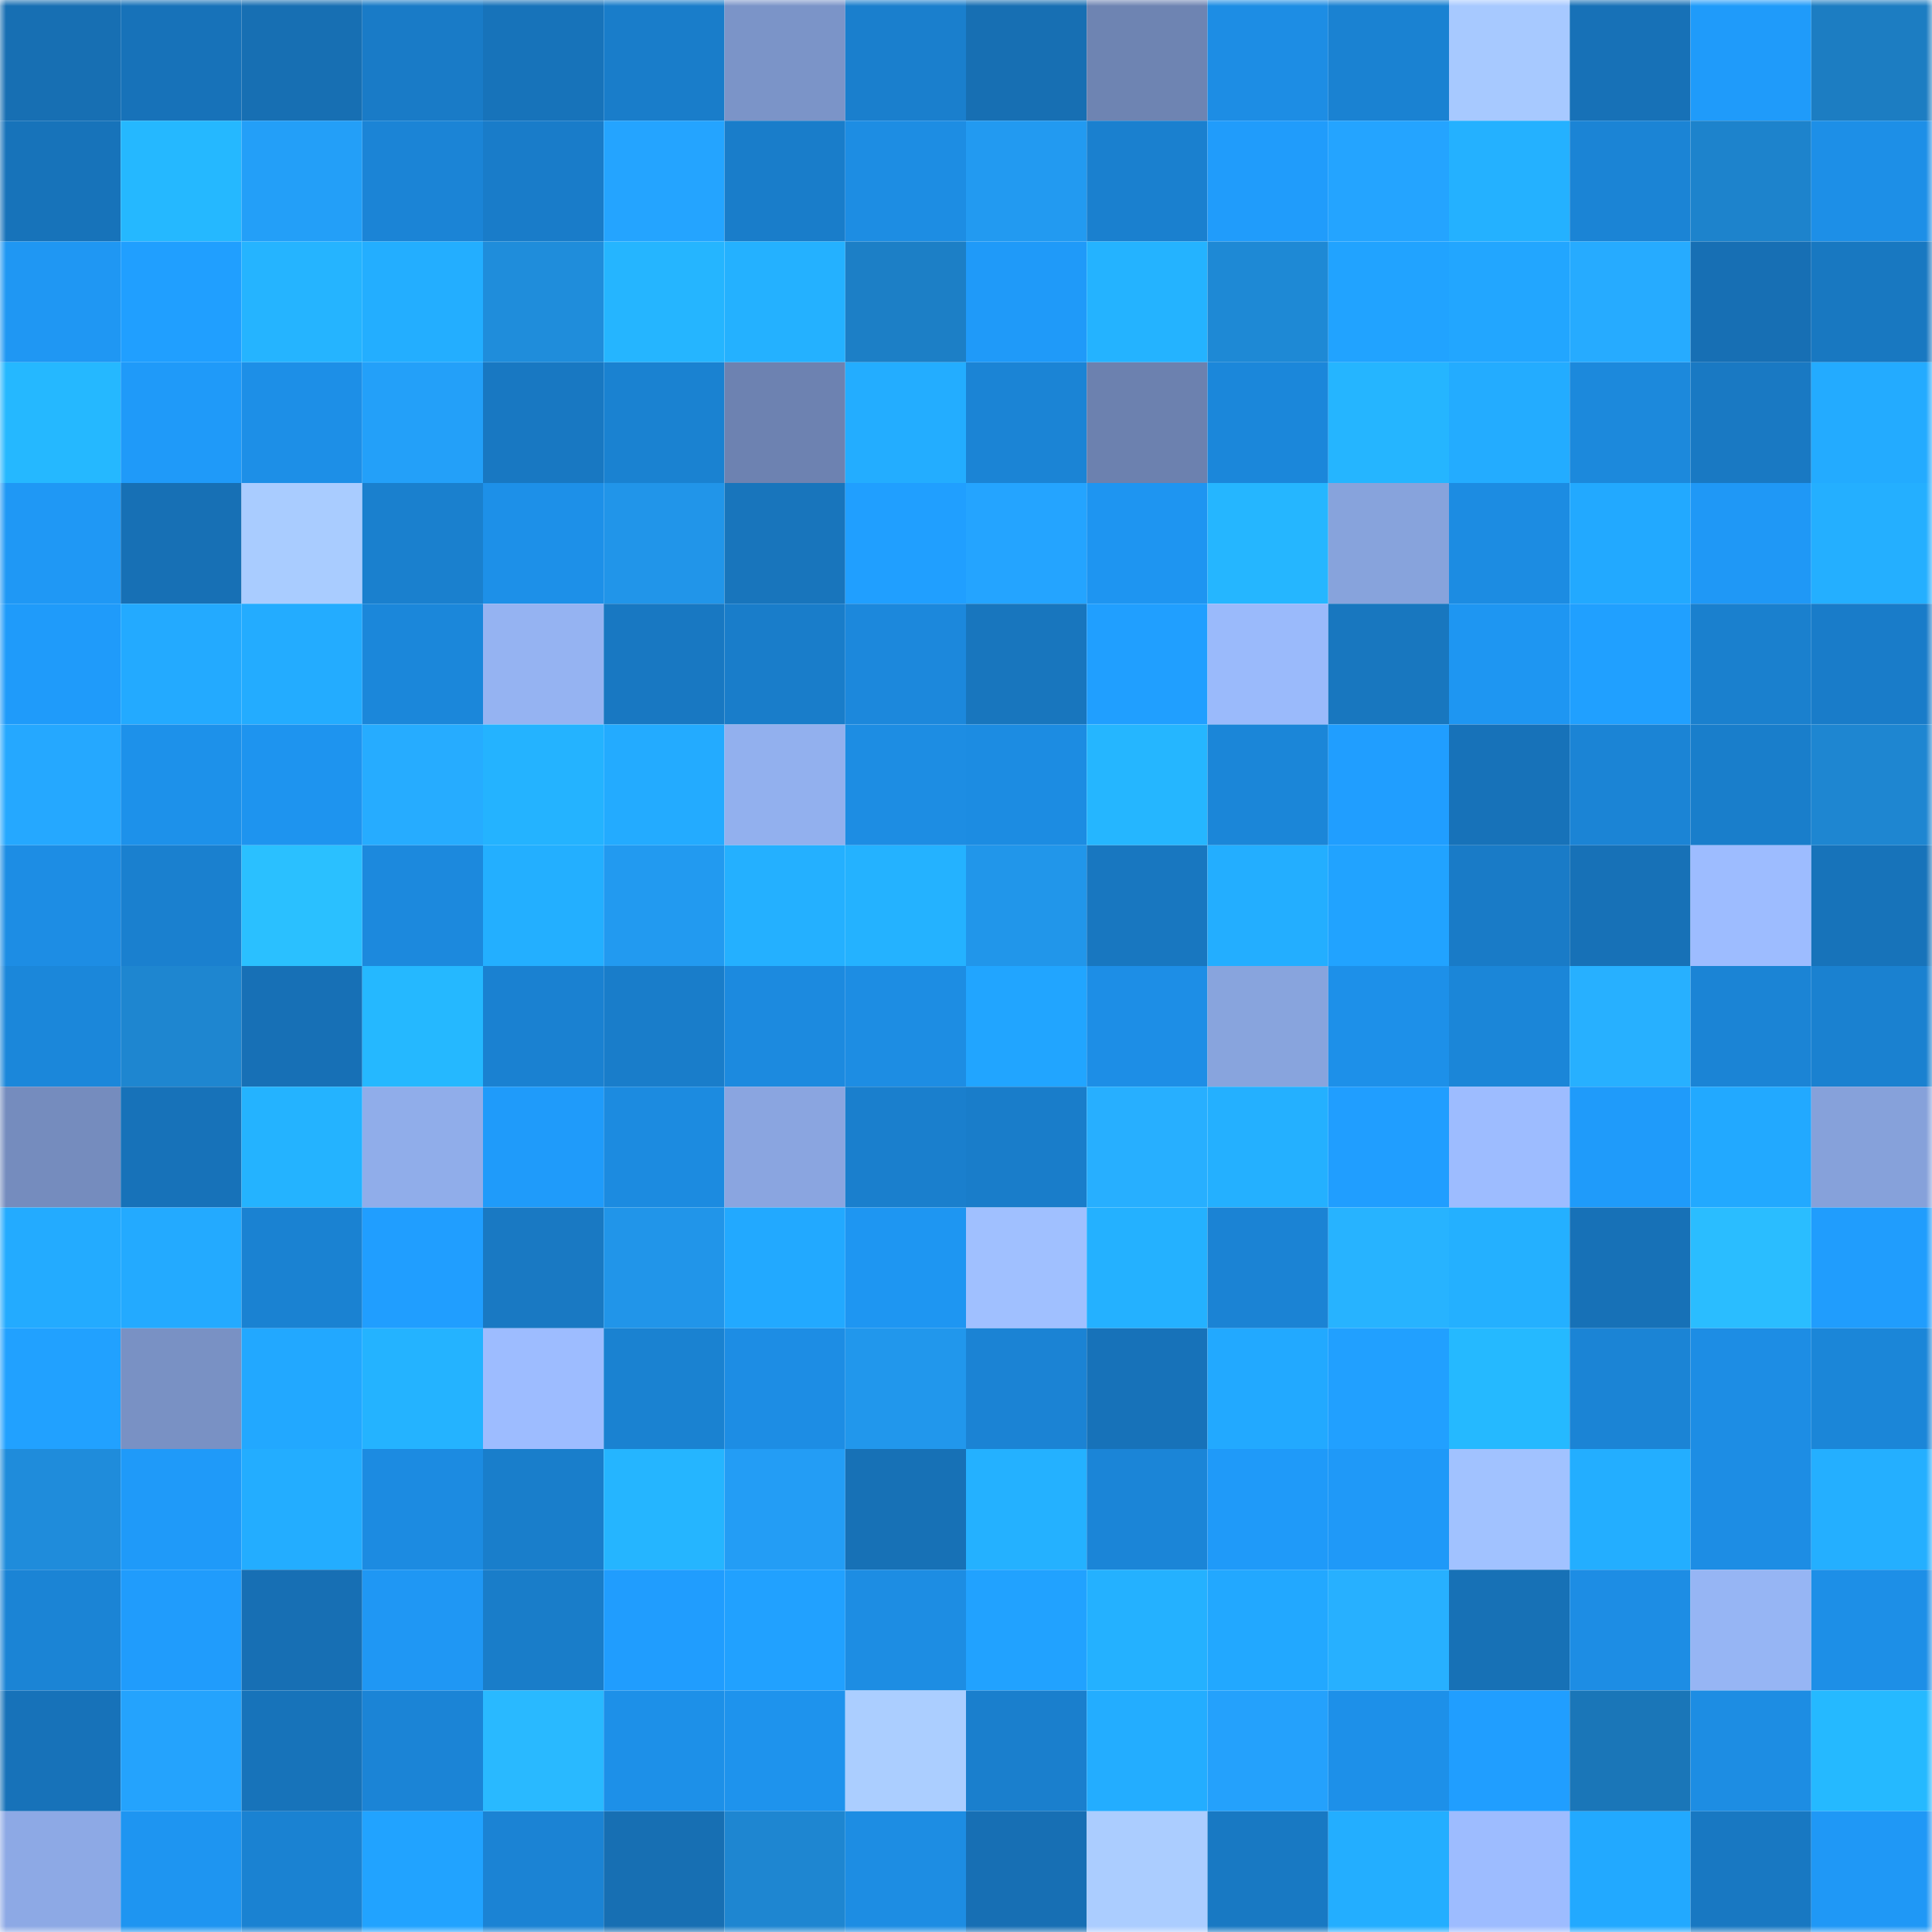 <svg viewBox="0 0 160 160" fill="none" role="img" xmlns="http://www.w3.org/2000/svg" width="240" height="240" name="ens%2Cnederlander.eth"><mask id="286190811" mask-type="alpha" maskUnits="userSpaceOnUse" x="0" y="0" width="160" height="160"><rect width="160" height="160" fill="#FFFFFF"></rect></mask><g mask="url(#286190811)"><rect x="0" y="0" width="10" height="10" fill="#176fb3"></rect><rect x="10" y="0" width="10" height="10" fill="#1772b9"></rect><rect x="20" y="0" width="10" height="10" fill="#176fb3"></rect><rect x="30" y="0" width="10" height="10" fill="#197bc7"></rect><rect x="40" y="0" width="10" height="10" fill="#1773ba"></rect><rect x="50" y="0" width="10" height="10" fill="#197dca"></rect><rect x="60" y="0" width="10" height="10" fill="#7b94c8"></rect><rect x="70" y="0" width="10" height="10" fill="#1a7fcd"></rect><rect x="80" y="0" width="10" height="10" fill="#176fb3"></rect><rect x="90" y="0" width="10" height="10" fill="#6e84b2"></rect><rect x="100" y="0" width="10" height="10" fill="#1d8de4"></rect><rect x="110" y="0" width="10" height="10" fill="#1a82d2"></rect><rect x="120" y="0" width="10" height="10" fill="#a7c9ff"></rect><rect x="130" y="0" width="10" height="10" fill="#1771b7"></rect><rect x="140" y="0" width="10" height="10" fill="#1f9bfa"></rect><rect x="150" y="0" width="10" height="10" fill="#1c7dc2"></rect><rect x="0" y="10" width="10" height="10" fill="#1773ba"></rect><rect x="10" y="10" width="10" height="10" fill="#25b8ff"></rect><rect x="20" y="10" width="10" height="10" fill="#239ff8"></rect><rect x="30" y="10" width="10" height="10" fill="#1b84d6"></rect><rect x="40" y="10" width="10" height="10" fill="#197cc9"></rect><rect x="50" y="10" width="10" height="10" fill="#24a4ff"></rect><rect x="60" y="10" width="10" height="10" fill="#197dca"></rect><rect x="70" y="10" width="10" height="10" fill="#1d8de3"></rect><rect x="80" y="10" width="10" height="10" fill="#229af1"></rect><rect x="90" y="10" width="10" height="10" fill="#1a80cf"></rect><rect x="100" y="10" width="10" height="10" fill="#209cfb"></rect><rect x="110" y="10" width="10" height="10" fill="#24a4ff"></rect><rect x="120" y="10" width="10" height="10" fill="#24b1ff"></rect><rect x="130" y="10" width="10" height="10" fill="#1b84d5"></rect><rect x="140" y="10" width="10" height="10" fill="#1d83cc"></rect><rect x="150" y="10" width="10" height="10" fill="#1d8fe7"></rect><rect x="0" y="20" width="10" height="10" fill="#1f97f3"></rect><rect x="10" y="20" width="10" height="10" fill="#209fff"></rect><rect x="20" y="20" width="10" height="10" fill="#25b4ff"></rect><rect x="30" y="20" width="10" height="10" fill="#23aeff"></rect><rect x="40" y="20" width="10" height="10" fill="#1f8ddb"></rect><rect x="50" y="20" width="10" height="10" fill="#25b5ff"></rect><rect x="60" y="20" width="10" height="10" fill="#24b1ff"></rect><rect x="70" y="20" width="10" height="10" fill="#1c7fc6"></rect><rect x="80" y="20" width="10" height="10" fill="#1f9af9"></rect><rect x="90" y="20" width="10" height="10" fill="#24b3ff"></rect><rect x="100" y="20" width="10" height="10" fill="#1e89d5"></rect><rect x="110" y="20" width="10" height="10" fill="#21a3ff"></rect><rect x="120" y="20" width="10" height="10" fill="#22a6ff"></rect><rect x="130" y="20" width="10" height="10" fill="#26abff"></rect><rect x="140" y="20" width="10" height="10" fill="#176fb4"></rect><rect x="150" y="20" width="10" height="10" fill="#1878c1"></rect><rect x="0" y="30" width="10" height="10" fill="#25b8ff"></rect><rect x="10" y="30" width="10" height="10" fill="#1f9af9"></rect><rect x="20" y="30" width="10" height="10" fill="#1d8fe7"></rect><rect x="30" y="30" width="10" height="10" fill="#23a0f9"></rect><rect x="40" y="30" width="10" height="10" fill="#1878c2"></rect><rect x="50" y="30" width="10" height="10" fill="#1a82d1"></rect><rect x="60" y="30" width="10" height="10" fill="#6d82b1"></rect><rect x="70" y="30" width="10" height="10" fill="#23adff"></rect><rect x="80" y="30" width="10" height="10" fill="#1b84d5"></rect><rect x="90" y="30" width="10" height="10" fill="#6c81af"></rect><rect x="100" y="30" width="10" height="10" fill="#1b87da"></rect><rect x="110" y="30" width="10" height="10" fill="#25b5ff"></rect><rect x="120" y="30" width="10" height="10" fill="#23acff"></rect><rect x="130" y="30" width="10" height="10" fill="#1c89dc"></rect><rect x="140" y="30" width="10" height="10" fill="#1979c3"></rect><rect x="150" y="30" width="10" height="10" fill="#23abff"></rect><rect x="0" y="40" width="10" height="10" fill="#1f98f5"></rect><rect x="10" y="40" width="10" height="10" fill="#1770b5"></rect><rect x="20" y="40" width="10" height="10" fill="#a9ccff"></rect><rect x="30" y="40" width="10" height="10" fill="#1a80ce"></rect><rect x="40" y="40" width="10" height="10" fill="#1d90e8"></rect><rect x="50" y="40" width="10" height="10" fill="#2195e9"></rect><rect x="60" y="40" width="10" height="10" fill="#1875bc"></rect><rect x="70" y="40" width="10" height="10" fill="#209fff"></rect><rect x="80" y="40" width="10" height="10" fill="#24a4ff"></rect><rect x="90" y="40" width="10" height="10" fill="#1e95f1"></rect><rect x="100" y="40" width="10" height="10" fill="#25b6ff"></rect><rect x="110" y="40" width="10" height="10" fill="#87a3dc"></rect><rect x="120" y="40" width="10" height="10" fill="#1c8ce2"></rect><rect x="130" y="40" width="10" height="10" fill="#22a9ff"></rect><rect x="140" y="40" width="10" height="10" fill="#1f98f6"></rect><rect x="150" y="40" width="10" height="10" fill="#24afff"></rect><rect x="0" y="50" width="10" height="10" fill="#1f9bfa"></rect><rect x="10" y="50" width="10" height="10" fill="#23aaff"></rect><rect x="20" y="50" width="10" height="10" fill="#23acff"></rect><rect x="30" y="50" width="10" height="10" fill="#1b87da"></rect><rect x="40" y="50" width="10" height="10" fill="#95b3f2"></rect><rect x="50" y="50" width="10" height="10" fill="#1878c2"></rect><rect x="60" y="50" width="10" height="10" fill="#197dca"></rect><rect x="70" y="50" width="10" height="10" fill="#1c88dc"></rect><rect x="80" y="50" width="10" height="10" fill="#1876be"></rect><rect x="90" y="50" width="10" height="10" fill="#209fff"></rect><rect x="100" y="50" width="10" height="10" fill="#9abafb"></rect><rect x="110" y="50" width="10" height="10" fill="#1877bf"></rect><rect x="120" y="50" width="10" height="10" fill="#1e96f2"></rect><rect x="130" y="50" width="10" height="10" fill="#20a0ff"></rect><rect x="140" y="50" width="10" height="10" fill="#1a80ce"></rect><rect x="150" y="50" width="10" height="10" fill="#197cc9"></rect><rect x="0" y="60" width="10" height="10" fill="#25a8ff"></rect><rect x="10" y="60" width="10" height="10" fill="#1d91ea"></rect><rect x="20" y="60" width="10" height="10" fill="#1e94ef"></rect><rect x="30" y="60" width="10" height="10" fill="#26acff"></rect><rect x="40" y="60" width="10" height="10" fill="#24b3ff"></rect><rect x="50" y="60" width="10" height="10" fill="#23abff"></rect><rect x="60" y="60" width="10" height="10" fill="#92b0ee"></rect><rect x="70" y="60" width="10" height="10" fill="#1d8de3"></rect><rect x="80" y="60" width="10" height="10" fill="#1c8ce2"></rect><rect x="90" y="60" width="10" height="10" fill="#25b6ff"></rect><rect x="100" y="60" width="10" height="10" fill="#1b86d8"></rect><rect x="110" y="60" width="10" height="10" fill="#209eff"></rect><rect x="120" y="60" width="10" height="10" fill="#1772b9"></rect><rect x="130" y="60" width="10" height="10" fill="#1b84d5"></rect><rect x="140" y="60" width="10" height="10" fill="#197ecb"></rect><rect x="150" y="60" width="10" height="10" fill="#1e86d1"></rect><rect x="0" y="70" width="10" height="10" fill="#1d8de4"></rect><rect x="10" y="70" width="10" height="10" fill="#1a80cf"></rect><rect x="20" y="70" width="10" height="10" fill="#2ac0ff"></rect><rect x="30" y="70" width="10" height="10" fill="#1c89dd"></rect><rect x="40" y="70" width="10" height="10" fill="#23afff"></rect><rect x="50" y="70" width="10" height="10" fill="#229af0"></rect><rect x="60" y="70" width="10" height="10" fill="#24b0ff"></rect><rect x="70" y="70" width="10" height="10" fill="#24b2ff"></rect><rect x="80" y="70" width="10" height="10" fill="#2196ea"></rect><rect x="90" y="70" width="10" height="10" fill="#1877c0"></rect><rect x="100" y="70" width="10" height="10" fill="#23aeff"></rect><rect x="110" y="70" width="10" height="10" fill="#21a3ff"></rect><rect x="120" y="70" width="10" height="10" fill="#197bc7"></rect><rect x="130" y="70" width="10" height="10" fill="#1771b7"></rect><rect x="140" y="70" width="10" height="10" fill="#9dbcff"></rect><rect x="150" y="70" width="10" height="10" fill="#1773ba"></rect><rect x="0" y="80" width="10" height="10" fill="#1b87da"></rect><rect x="10" y="80" width="10" height="10" fill="#1e86d0"></rect><rect x="20" y="80" width="10" height="10" fill="#1770b6"></rect><rect x="30" y="80" width="10" height="10" fill="#25b8ff"></rect><rect x="40" y="80" width="10" height="10" fill="#1a81d1"></rect><rect x="50" y="80" width="10" height="10" fill="#197dca"></rect><rect x="60" y="80" width="10" height="10" fill="#1c8adf"></rect><rect x="70" y="80" width="10" height="10" fill="#1d8de3"></rect><rect x="80" y="80" width="10" height="10" fill="#21a5ff"></rect><rect x="90" y="80" width="10" height="10" fill="#1d8ee6"></rect><rect x="100" y="80" width="10" height="10" fill="#88a4dd"></rect><rect x="110" y="80" width="10" height="10" fill="#1d90e9"></rect><rect x="120" y="80" width="10" height="10" fill="#1b86d8"></rect><rect x="130" y="80" width="10" height="10" fill="#27b0ff"></rect><rect x="140" y="80" width="10" height="10" fill="#1b84d5"></rect><rect x="150" y="80" width="10" height="10" fill="#1a81d0"></rect><rect x="0" y="90" width="10" height="10" fill="#758cbe"></rect><rect x="10" y="90" width="10" height="10" fill="#1772b9"></rect><rect x="20" y="90" width="10" height="10" fill="#24b3ff"></rect><rect x="30" y="90" width="10" height="10" fill="#90adea"></rect><rect x="40" y="90" width="10" height="10" fill="#1f9bfa"></rect><rect x="50" y="90" width="10" height="10" fill="#1c8be0"></rect><rect x="60" y="90" width="10" height="10" fill="#8aa5e0"></rect><rect x="70" y="90" width="10" height="10" fill="#1a7fcd"></rect><rect x="80" y="90" width="10" height="10" fill="#197dca"></rect><rect x="90" y="90" width="10" height="10" fill="#27afff"></rect><rect x="100" y="90" width="10" height="10" fill="#24b0ff"></rect><rect x="110" y="90" width="10" height="10" fill="#209eff"></rect><rect x="120" y="90" width="10" height="10" fill="#9dbcff"></rect><rect x="130" y="90" width="10" height="10" fill="#1f9bfa"></rect><rect x="140" y="90" width="10" height="10" fill="#22a9ff"></rect><rect x="150" y="90" width="10" height="10" fill="#86a1da"></rect><rect x="0" y="100" width="10" height="10" fill="#23abff"></rect><rect x="10" y="100" width="10" height="10" fill="#23aaff"></rect><rect x="20" y="100" width="10" height="10" fill="#1a82d2"></rect><rect x="30" y="100" width="10" height="10" fill="#209eff"></rect><rect x="40" y="100" width="10" height="10" fill="#1979c3"></rect><rect x="50" y="100" width="10" height="10" fill="#2195e9"></rect><rect x="60" y="100" width="10" height="10" fill="#22a9ff"></rect><rect x="70" y="100" width="10" height="10" fill="#1e96f2"></rect><rect x="80" y="100" width="10" height="10" fill="#a0c0ff"></rect><rect x="90" y="100" width="10" height="10" fill="#24b1ff"></rect><rect x="100" y="100" width="10" height="10" fill="#1b83d4"></rect><rect x="110" y="100" width="10" height="10" fill="#27b3ff"></rect><rect x="120" y="100" width="10" height="10" fill="#24b0ff"></rect><rect x="130" y="100" width="10" height="10" fill="#1771b7"></rect><rect x="140" y="100" width="10" height="10" fill="#2abdff"></rect><rect x="150" y="100" width="10" height="10" fill="#209dfd"></rect><rect x="0" y="110" width="10" height="10" fill="#21a1ff"></rect><rect x="10" y="110" width="10" height="10" fill="#7991c4"></rect><rect x="20" y="110" width="10" height="10" fill="#22a8ff"></rect><rect x="30" y="110" width="10" height="10" fill="#24b3ff"></rect><rect x="40" y="110" width="10" height="10" fill="#9dbcff"></rect><rect x="50" y="110" width="10" height="10" fill="#1a82d1"></rect><rect x="60" y="110" width="10" height="10" fill="#1d8de4"></rect><rect x="70" y="110" width="10" height="10" fill="#2197ec"></rect><rect x="80" y="110" width="10" height="10" fill="#1b83d4"></rect><rect x="90" y="110" width="10" height="10" fill="#1772b9"></rect><rect x="100" y="110" width="10" height="10" fill="#22a9ff"></rect><rect x="110" y="110" width="10" height="10" fill="#21a0ff"></rect><rect x="120" y="110" width="10" height="10" fill="#25b9ff"></rect><rect x="130" y="110" width="10" height="10" fill="#1b84d5"></rect><rect x="140" y="110" width="10" height="10" fill="#1d8de4"></rect><rect x="150" y="110" width="10" height="10" fill="#1b86d8"></rect><rect x="0" y="120" width="10" height="10" fill="#1f8cdb"></rect><rect x="10" y="120" width="10" height="10" fill="#1f9af9"></rect><rect x="20" y="120" width="10" height="10" fill="#23adff"></rect><rect x="30" y="120" width="10" height="10" fill="#1c8be1"></rect><rect x="40" y="120" width="10" height="10" fill="#197ecb"></rect><rect x="50" y="120" width="10" height="10" fill="#25b5ff"></rect><rect x="60" y="120" width="10" height="10" fill="#239df5"></rect><rect x="70" y="120" width="10" height="10" fill="#1771b6"></rect><rect x="80" y="120" width="10" height="10" fill="#24b1ff"></rect><rect x="90" y="120" width="10" height="10" fill="#1b85d7"></rect><rect x="100" y="120" width="10" height="10" fill="#1f9af9"></rect><rect x="110" y="120" width="10" height="10" fill="#1f99f8"></rect><rect x="120" y="120" width="10" height="10" fill="#a1c2ff"></rect><rect x="130" y="120" width="10" height="10" fill="#23aeff"></rect><rect x="140" y="120" width="10" height="10" fill="#1d8de4"></rect><rect x="150" y="120" width="10" height="10" fill="#24afff"></rect><rect x="0" y="130" width="10" height="10" fill="#1b84d5"></rect><rect x="10" y="130" width="10" height="10" fill="#209cfc"></rect><rect x="20" y="130" width="10" height="10" fill="#176fb4"></rect><rect x="30" y="130" width="10" height="10" fill="#1f97f4"></rect><rect x="40" y="130" width="10" height="10" fill="#197dc9"></rect><rect x="50" y="130" width="10" height="10" fill="#209dfe"></rect><rect x="60" y="130" width="10" height="10" fill="#21a1ff"></rect><rect x="70" y="130" width="10" height="10" fill="#1d8de3"></rect><rect x="80" y="130" width="10" height="10" fill="#21a2ff"></rect><rect x="90" y="130" width="10" height="10" fill="#24b1ff"></rect><rect x="100" y="130" width="10" height="10" fill="#22a8ff"></rect><rect x="110" y="130" width="10" height="10" fill="#27b0ff"></rect><rect x="120" y="130" width="10" height="10" fill="#1771b6"></rect><rect x="130" y="130" width="10" height="10" fill="#1d8de4"></rect><rect x="140" y="130" width="10" height="10" fill="#96b5f4"></rect><rect x="150" y="130" width="10" height="10" fill="#1d8fe7"></rect><rect x="0" y="140" width="10" height="10" fill="#1772b9"></rect><rect x="10" y="140" width="10" height="10" fill="#24a3fd"></rect><rect x="20" y="140" width="10" height="10" fill="#1773ba"></rect><rect x="30" y="140" width="10" height="10" fill="#1b84d6"></rect><rect x="40" y="140" width="10" height="10" fill="#29b9ff"></rect><rect x="50" y="140" width="10" height="10" fill="#1d90e8"></rect><rect x="60" y="140" width="10" height="10" fill="#1e93ed"></rect><rect x="70" y="140" width="10" height="10" fill="#abceff"></rect><rect x="80" y="140" width="10" height="10" fill="#1a7fcd"></rect><rect x="90" y="140" width="10" height="10" fill="#23adff"></rect><rect x="100" y="140" width="10" height="10" fill="#24a1fc"></rect><rect x="110" y="140" width="10" height="10" fill="#1d90e9"></rect><rect x="120" y="140" width="10" height="10" fill="#209eff"></rect><rect x="130" y="140" width="10" height="10" fill="#1a76b8"></rect><rect x="140" y="140" width="10" height="10" fill="#1d8de3"></rect><rect x="150" y="140" width="10" height="10" fill="#25b9ff"></rect><rect x="0" y="150" width="10" height="10" fill="#8da9e5"></rect><rect x="10" y="150" width="10" height="10" fill="#1e95f1"></rect><rect x="20" y="150" width="10" height="10" fill="#1a82d2"></rect><rect x="30" y="150" width="10" height="10" fill="#21a3ff"></rect><rect x="40" y="150" width="10" height="10" fill="#1b83d4"></rect><rect x="50" y="150" width="10" height="10" fill="#176fb3"></rect><rect x="60" y="150" width="10" height="10" fill="#1e86d1"></rect><rect x="70" y="150" width="10" height="10" fill="#1d8de3"></rect><rect x="80" y="150" width="10" height="10" fill="#176fb4"></rect><rect x="90" y="150" width="10" height="10" fill="#abcdff"></rect><rect x="100" y="150" width="10" height="10" fill="#1879c3"></rect><rect x="110" y="150" width="10" height="10" fill="#23aeff"></rect><rect x="120" y="150" width="10" height="10" fill="#9dbcff"></rect><rect x="130" y="150" width="10" height="10" fill="#22a9ff"></rect><rect x="140" y="150" width="10" height="10" fill="#1878c2"></rect><rect x="150" y="150" width="10" height="10" fill="#1f98f6"></rect></g></svg>